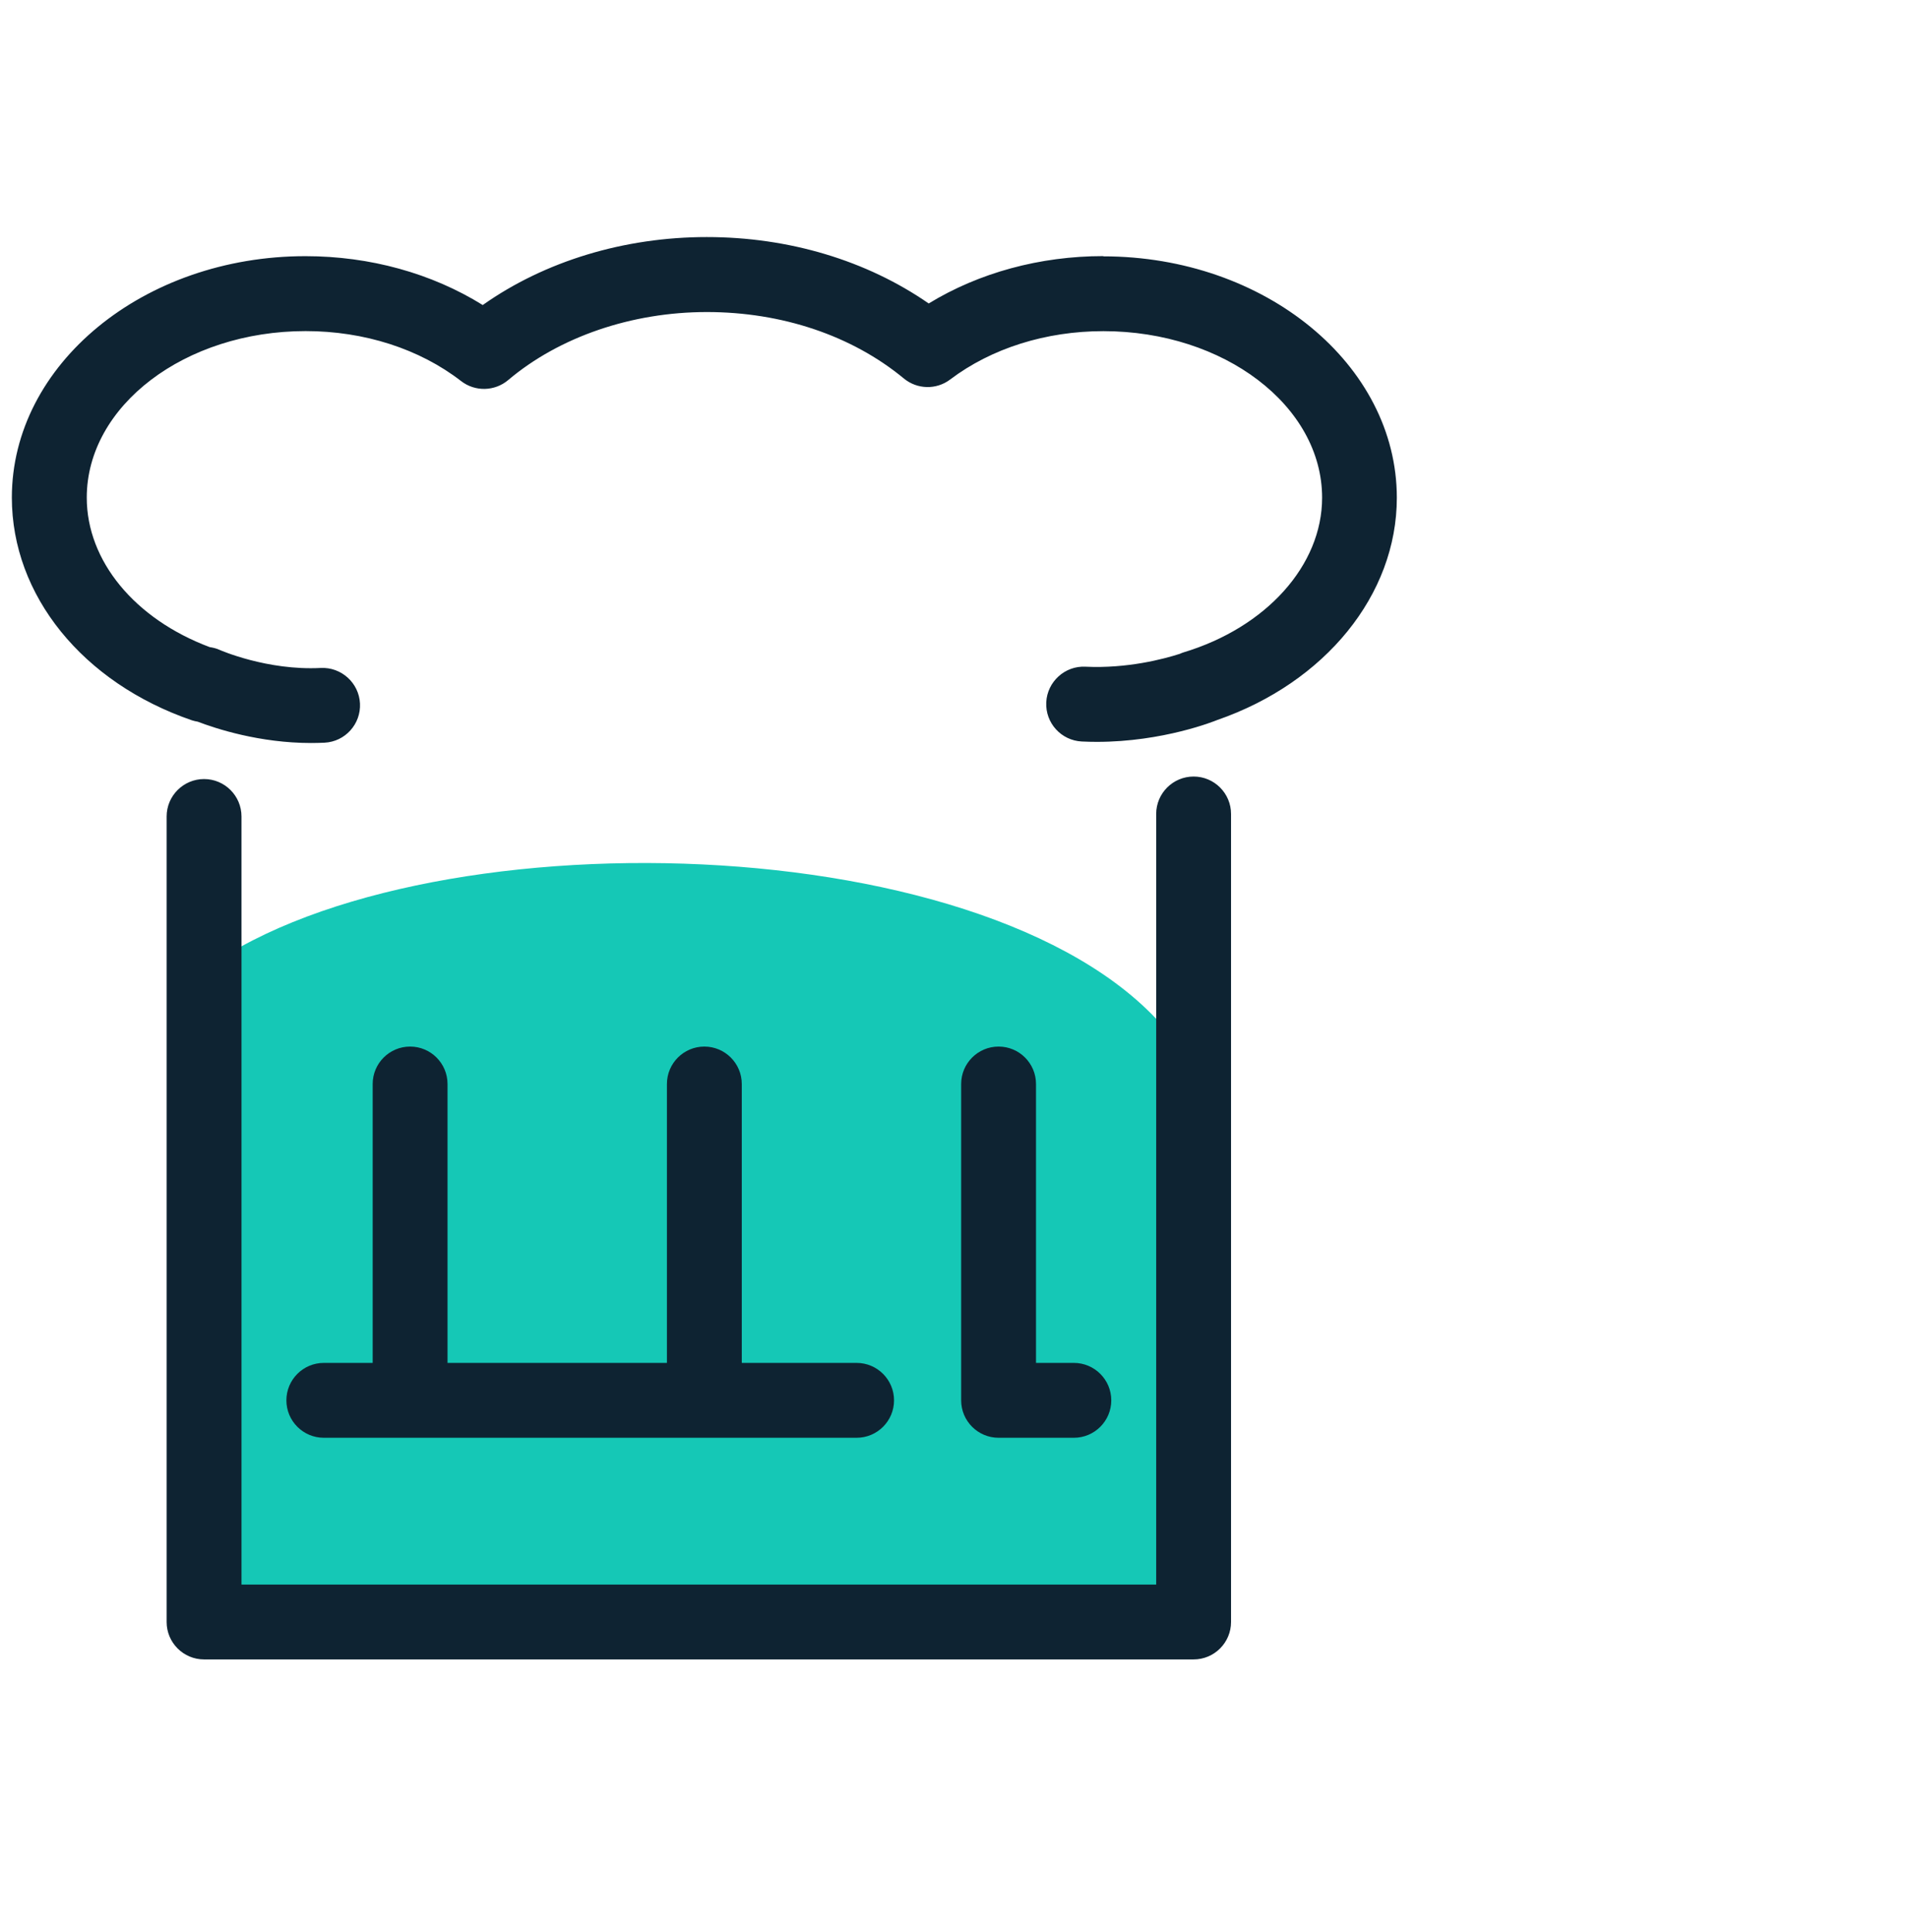 <svg xmlns="http://www.w3.org/2000/svg" width="161" height="163" viewBox="0 0 161 163" fill="none"><path d="M98.923 87.541C84.95 69.493 34.605 68.36 16.551 82.323C16.551 97.977 15.433 110.277 16.551 139.722C37.424 139.722 83.642 139.722 98.923 139.722C98.923 124.441 98.923 111.023 98.923 91.409L98.923 87.541Z" fill="#15C8B6"></path><path d="M34.605 88.296C32.862 88.296 31.447 89.711 31.447 91.454V114.984H27.324C25.581 114.984 24.166 116.399 24.166 118.142C24.166 119.885 25.581 121.3 27.324 121.3H72.282C74.026 121.3 75.44 119.885 75.44 118.142C75.44 116.399 74.026 114.984 72.282 114.984H62.592V91.454C62.592 89.711 61.177 88.296 59.434 88.296C57.691 88.296 56.276 89.711 56.276 91.454V114.984H37.763V91.454C37.763 89.711 36.348 88.296 34.605 88.296ZM100.719 65.514C98.976 65.514 97.561 66.929 97.561 68.672V133.684H20.377V68.884C20.377 67.141 18.962 65.726 17.219 65.726C15.476 65.726 14.061 67.141 14.061 68.884V136.842C14.061 138.585 15.476 140 17.219 140H100.719C102.462 140 103.877 138.585 103.877 136.842V68.672C103.877 66.929 102.462 65.514 100.719 65.514V65.514ZM84.262 88.296C82.519 88.296 81.104 89.711 81.104 91.454V118.142C81.104 119.885 82.519 121.3 84.262 121.3H90.614C92.357 121.3 93.771 119.885 93.771 118.142C93.771 116.399 92.357 114.984 90.614 114.984H87.42V91.454C87.42 89.711 86.005 88.296 84.262 88.296ZM93.094 21.607C87.749 21.607 82.61 23.011 78.366 25.603C73.131 21.976 66.573 20 59.636 20C52.699 20 45.989 22.021 40.734 25.735C36.439 23.062 31.22 21.612 25.783 21.612C12.116 21.607 1 30.747 1 41.979C1 50.22 6.962 57.597 16.193 60.77C16.355 60.825 16.517 60.856 16.683 60.886C18.219 61.472 21.903 62.685 26.248 62.685C26.622 62.685 27.001 62.675 27.38 62.659C29.123 62.574 30.462 61.088 30.376 59.35C30.29 57.607 28.794 56.268 27.067 56.354C22.539 56.586 18.583 54.853 18.517 54.823C18.25 54.702 17.972 54.636 17.694 54.595C11.378 52.226 7.321 47.33 7.321 41.984C7.321 34.233 15.607 27.933 25.788 27.933C30.73 27.933 35.393 29.428 38.91 32.152C40.087 33.061 41.739 33.026 42.881 32.066C47.196 28.418 53.305 26.326 59.646 26.326C65.987 26.326 71.894 28.317 76.264 31.929C77.396 32.864 79.013 32.899 80.18 32.015C83.661 29.383 88.249 27.938 93.104 27.938C103.28 27.938 111.562 34.243 111.562 41.989C111.562 47.699 106.843 52.948 99.819 55.055C99.728 55.08 99.648 55.126 99.557 55.161C98.192 55.601 95.12 56.414 91.594 56.248C89.866 56.157 88.37 57.506 88.284 59.249C88.198 60.992 89.542 62.472 91.285 62.558C91.715 62.578 92.134 62.589 92.554 62.589C98.162 62.589 102.517 60.825 102.715 60.744C111.819 57.592 117.867 50.184 117.867 41.994C117.867 30.762 106.752 21.627 93.094 21.627V21.607Z" fill="#0E2332"></path></svg>